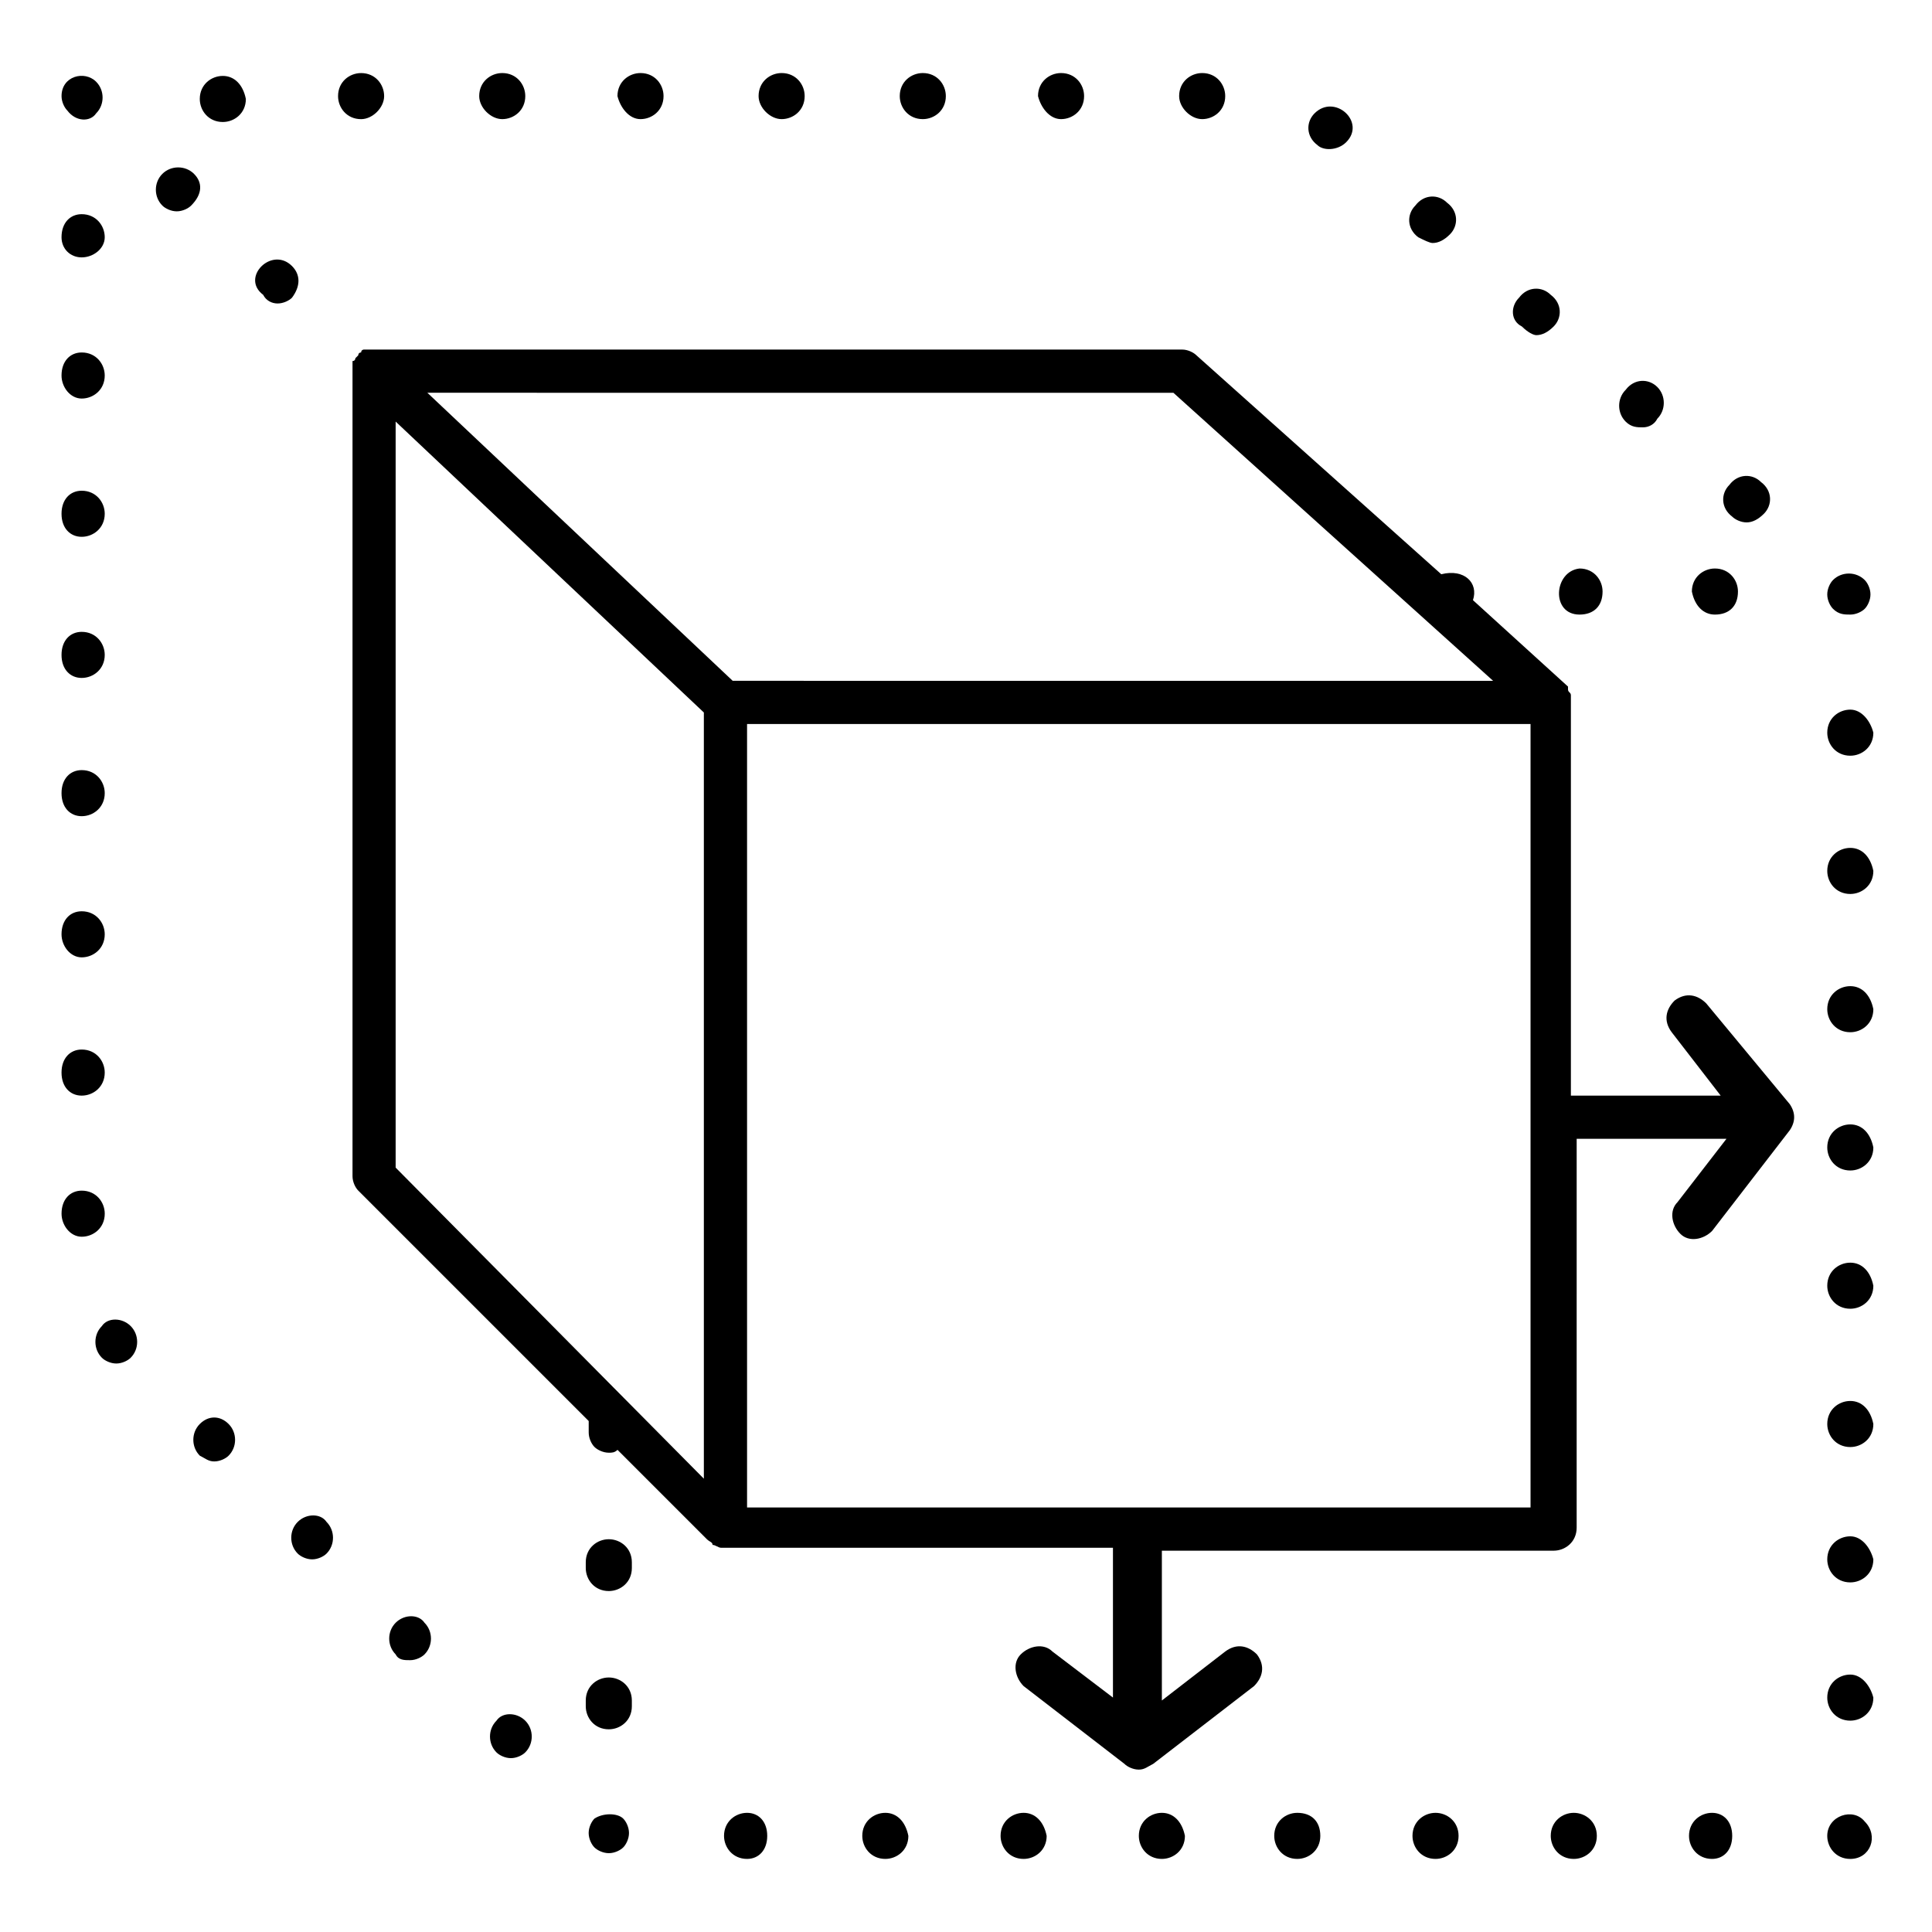<?xml version="1.0" encoding="UTF-8"?>
<!-- Uploaded to: ICON Repo, www.svgrepo.com, Generator: ICON Repo Mixer Tools -->
<svg fill="#000000" width="800px" height="800px" version="1.1" viewBox="144 144 512 512" xmlns="http://www.w3.org/2000/svg">
 <g>
  <path d="m596.18 409.92c-2.289-2.289-5.344-3.055-8.398-0.762-2.289 2.289-3.055 5.344-0.762 8.398l12.977 16.793h-39.695v-103.82-1.527-0.762c0-0.762-0.762-0.762-0.762-1.527v-0.762l-25.191-22.902c1.527-4.582-2.289-8.398-8.398-6.871l-64.883-58.016c-0.762-0.762-2.289-1.527-3.816-1.527h-214.5-0.762-0.762-0.762s-0.762 0-0.762 0.762c0 0-0.762 0-0.762 0.762l-0.762 0.762s0 0.762-0.762 0.762v0.762 0.762 0.762 213.74c0 1.527 0.762 3.055 1.527 3.816l61.066 61.066v1.527 1.527c0 1.527 0.762 3.055 1.527 3.816 0.762 0.762 2.289 1.527 3.816 1.527 0.762 0 1.527 0 2.289-0.762l23.664 23.664c0.762 0.762 1.527 0.762 1.527 1.527 0.762 0 1.527 0.762 2.289 0.762h103.82v39.695l-16.043-12.203c-2.289-2.289-6.106-1.527-8.398 0.762-2.289 2.289-1.527 6.106 0.762 8.398l26.719 20.609c0.762 0.762 2.289 1.527 3.816 1.527s2.289-0.762 3.816-1.527l26.719-20.609c2.289-2.289 3.055-5.344 0.762-8.398-2.289-2.289-5.344-3.055-8.398-0.762l-16.793 12.977v-39.695h103.82c3.055 0 6.106-2.289 6.106-6.106l0.004-103.05h39.695l-12.977 16.793c-2.289 2.289-1.527 6.106 0.762 8.398 2.289 2.289 6.106 1.527 8.398-0.762l20.609-26.719c1.527-2.289 1.527-4.582 0-6.871zm-141.22-161.83 84.73 76.336-201.52-0.004-80.914-76.336zm-206.11 7.633 81.68 77.098v203.05l-81.68-82.441zm300.76 287.78h-207.63v-207.63h207.63z"/>
  <path d="m598.47 306.87c3.816 0 6.106-2.289 6.106-6.106 0-3.055-2.289-6.106-6.106-6.106-3.055 0-6.106 2.289-6.106 6.106 0.762 3.812 3.051 6.106 6.106 6.106z"/>
  <path d="m562.59 306.87c0.766 0 0.766 0 0 0 0.766 0 0.766 0 0 0 3.816 0 6.106-2.289 6.106-6.106 0-3.055-2.289-6.106-6.106-6.106-6.867 0.758-7.633 12.211 0 12.211z"/>
  <path d="m634.35 405.34c-3.055 0-6.106 2.289-6.106 6.106 0 3.055 2.289 6.106 6.106 6.106 3.055 0 6.106-2.289 6.106-6.106-0.762-3.816-3.055-6.106-6.106-6.106z"/>
  <path d="m634.35 368.7c-3.055 0-6.106 2.289-6.106 6.106 0 3.055 2.289 6.106 6.106 6.106 3.055 0 6.106-2.289 6.106-6.106-0.762-3.816-3.055-6.106-6.106-6.106z"/>
  <path d="m634.35 332.06c-3.055 0-6.106 2.289-6.106 6.106 0 3.055 2.289 6.106 6.106 6.106 3.055 0 6.106-2.289 6.106-6.106-0.762-3.055-3.055-6.106-6.106-6.106z"/>
  <path d="m634.35 587.78c-3.055 0-6.106 2.289-6.106 6.106 0 3.055 2.289 6.106 6.106 6.106 3.055 0 6.106-2.289 6.106-6.106-0.762-3.051-3.055-6.106-6.106-6.106z"/>
  <path d="m634.35 515.27c-3.055 0-6.106 2.289-6.106 6.106 0 3.055 2.289 6.106 6.106 6.106 3.055 0 6.106-2.289 6.106-6.106-0.762-3.816-3.055-6.106-6.106-6.106z"/>
  <path d="m634.35 551.14c-3.055 0-6.106 2.289-6.106 6.106 0 3.055 2.289 6.106 6.106 6.106 3.055 0 6.106-2.289 6.106-6.106-0.762-3.051-3.055-6.106-6.106-6.106z"/>
  <path d="m634.35 478.62c-3.055 0-6.106 2.289-6.106 6.106 0 3.055 2.289 6.106 6.106 6.106 3.055 0 6.106-2.289 6.106-6.106-0.762-3.816-3.055-6.106-6.106-6.106z"/>
  <path d="m634.35 441.98c-3.055 0-6.106 2.289-6.106 6.106 0 3.055 2.289 6.106 6.106 6.106 3.055 0 6.106-2.289 6.106-6.106-0.762-3.816-3.055-6.106-6.106-6.106z"/>
  <path d="m628.24 630.53c0 3.055 2.289 6.106 6.106 6.106 5.344 0 7.633-6.106 3.816-9.922-3.051-3.82-9.922-1.527-9.922 3.816z"/>
  <path d="m597.71 624.42c-3.055 0-6.106 2.289-6.106 6.106 0 3.055 2.289 6.106 6.106 6.106 3.055 0 5.344-2.289 5.344-6.106s-2.293-6.106-5.344-6.106z"/>
  <path d="m378.62 624.42c-3.055 0-6.106 2.289-6.106 6.106 0 3.055 2.289 6.106 6.106 6.106 3.055 0 6.106-2.289 6.106-6.106-0.762-3.816-3.051-6.106-6.106-6.106z"/>
  <path d="m341.98 624.42c-3.055 0-6.106 2.289-6.106 6.106 0 3.055 2.289 6.106 6.106 6.106 3.055 0 5.344-2.289 5.344-6.106s-2.289-6.106-5.344-6.106z"/>
  <path d="m415.27 624.42c-3.055 0-6.106 2.289-6.106 6.106 0 3.055 2.289 6.106 6.106 6.106 3.055 0 6.106-2.289 6.106-6.106-0.762-3.816-3.051-6.106-6.106-6.106z"/>
  <path d="m561.07 624.42c-3.055 0-6.106 2.289-6.106 6.106 0 3.055 2.289 6.106 6.106 6.106 3.055 0 6.106-2.289 6.106-6.106s-3.055-6.106-6.106-6.106z"/>
  <path d="m451.91 624.42c-3.055 0-6.106 2.289-6.106 6.106 0 3.055 2.289 6.106 6.106 6.106 3.055 0 6.106-2.289 6.106-6.106-0.762-3.816-3.051-6.106-6.106-6.106z"/>
  <path d="m524.43 624.42c-3.055 0-6.106 2.289-6.106 6.106 0 3.055 2.289 6.106 6.106 6.106 3.055 0 6.106-2.289 6.106-6.106s-3.055-6.106-6.106-6.106z"/>
  <path d="m487.79 624.42c-3.055 0-6.106 2.289-6.106 6.106 0 3.055 2.289 6.106 6.106 6.106 3.055 0 6.106-2.289 6.106-6.106s-2.289-6.106-6.106-6.106z"/>
  <path d="m305.34 551.91c-3.055 0-6.106 2.289-6.106 6.106v0.762 0.762c0 3.055 2.289 6.106 6.106 6.106 3.055 0 6.106-2.289 6.106-6.106v-0.762-0.762c0-3.816-3.051-6.106-6.106-6.106z"/>
  <path d="m305.34 588.55c-3.055 0-6.106 2.289-6.106 6.106v0.762 0.762c0 3.055 2.289 6.106 6.106 6.106 3.055 0 6.106-2.289 6.106-6.106v-0.762-0.762c0-3.816-3.051-6.106-6.106-6.106z"/>
  <path d="m165.65 360.3c3.055 0 6.106-2.289 6.106-6.106 0-3.055-2.289-6.106-6.106-6.106-3.055 0-5.344 2.289-5.344 6.106 0 3.816 2.289 6.106 5.344 6.106z"/>
  <path d="m165.65 434.35c3.055 0 6.106-2.289 6.106-6.106 0-3.055-2.289-6.106-6.106-6.106-3.055 0-5.344 2.289-5.344 6.106 0 3.816 2.289 6.106 5.344 6.106z"/>
  <path d="m165.65 397.71c3.055 0 6.106-2.289 6.106-6.106 0-3.055-2.289-6.106-6.106-6.106-3.055 0-5.344 2.289-5.344 6.106 0 3.055 2.289 6.106 5.344 6.106z"/>
  <path d="m165.65 323.66c3.055 0 6.106-2.289 6.106-6.106 0-3.055-2.289-6.106-6.106-6.106-3.055 0-5.344 2.289-5.344 6.106s2.289 6.106 5.344 6.106z"/>
  <path d="m165.65 286.26c3.055 0 6.106-2.289 6.106-6.106 0-3.055-2.289-6.106-6.106-6.106-3.055 0-5.344 2.289-5.344 6.106s2.289 6.106 5.344 6.106z"/>
  <path d="m165.65 212.21c3.055 0 6.106-2.289 6.106-5.344 0-3.055-2.289-6.106-6.106-6.106-3.055 0-5.344 2.289-5.344 6.106 0 3.055 2.289 5.344 5.344 5.344z"/>
  <path d="m165.65 249.62c3.055 0 6.106-2.289 6.106-6.106 0-3.055-2.289-6.106-6.106-6.106-3.055 0-5.344 2.289-5.344 6.106 0 3.055 2.289 6.106 5.344 6.106z"/>
  <path d="m171.76 465.64c0-3.055-2.289-6.106-6.106-6.106-3.055 0-5.344 2.289-5.344 6.106 0 3.055 2.289 6.106 5.344 6.106 3.051 0.004 6.106-2.285 6.106-6.106z"/>
  <path d="m222.9 547.32c-2.289 2.289-2.289 6.106 0 8.398 0.762 0.762 2.289 1.527 3.816 1.527s3.055-0.762 3.816-1.527c2.289-2.289 2.289-6.106 0-8.398-1.527-2.289-5.344-2.289-7.633 0z"/>
  <path d="m196.95 521.37c-2.289 2.289-2.289 6.106 0 8.398 1.527 0.762 2.289 1.527 3.816 1.527s3.055-0.762 3.816-1.527c2.289-2.289 2.289-6.106 0-8.398-2.289-2.289-5.344-2.289-7.633 0z"/>
  <path d="m275.57 600c-2.289 2.289-2.289 6.106 0 8.398 0.762 0.762 2.289 1.527 3.816 1.527s3.055-0.762 3.816-1.527c2.289-2.289 2.289-6.106 0-8.398-2.289-2.289-6.109-2.289-7.633 0z"/>
  <path d="m248.86 574.04c-2.289 2.289-2.289 6.106 0 8.398 0.762 1.527 2.289 1.527 3.816 1.527s3.055-0.762 3.816-1.527c2.289-2.289 2.289-6.106 0-8.398-1.527-2.293-5.344-2.293-7.633 0z"/>
  <path d="m171 495.42c-2.289 2.289-2.289 6.106 0 8.398 0.762 0.762 2.289 1.527 3.816 1.527s3.055-0.762 3.816-1.527c2.289-2.289 2.289-6.106 0-8.398-2.293-2.293-6.109-2.293-7.633 0z"/>
  <path d="m301.53 625.95c-0.762 0.762-1.527 2.289-1.527 3.816s0.762 3.055 1.527 3.816c0.762 0.762 2.289 1.527 3.816 1.527s3.055-0.762 3.816-1.527c0.762-0.762 1.527-2.289 1.527-3.816s-0.762-3.055-1.527-3.816c-1.527-1.527-5.344-1.527-7.633 0z"/>
  <path d="m634.35 306.87c1.527 0 3.055-0.762 3.816-1.527 0.762-0.762 1.527-2.289 1.527-3.816s-0.762-3.055-1.527-3.816c-2.289-2.289-6.106-2.289-8.398 0-0.762 0.762-1.527 2.289-1.527 3.816s0.762 3.055 1.527 3.816c1.527 1.527 3.055 1.527 4.582 1.527z"/>
  <path d="m462.59 175.57c3.055 0 6.106-2.289 6.106-6.106 0-3.055-2.289-6.106-6.106-6.106-3.055 0-6.106 2.289-6.106 6.106-0.004 3.051 3.051 6.106 6.106 6.106z"/>
  <path d="m500.76 181.68c5.344-5.344-3.055-12.977-8.398-7.633-2.289 2.289-2.289 6.106 0.762 8.398 1.527 1.527 5.344 1.527 7.637-0.766z"/>
  <path d="m551.14 232.82c1.527 0 3.055-0.762 4.582-2.289 2.289-2.289 2.289-6.106-0.762-8.398-2.289-2.289-6.106-2.289-8.398 0.762-2.289 2.289-2.289 6.106 0.762 7.633 1.527 1.531 3.055 2.293 3.816 2.293z"/>
  <path d="m523.66 208.4c1.527 0 3.055-0.762 4.582-2.289 2.289-2.289 2.289-6.106-0.762-8.398-2.289-2.289-6.106-2.289-8.398 0.762-2.289 2.289-2.289 6.106 0.762 8.398 1.527 0.766 3.055 1.527 3.816 1.527z"/>
  <path d="m203.05 164.12c-3.055 0-6.106 2.289-6.106 6.106 0 3.055 2.289 6.106 6.106 6.106 3.055 0 6.106-2.289 6.106-6.106-0.762-3.816-3.051-6.106-6.106-6.106z"/>
  <path d="m579.39 257.25c1.527 0 3.055-0.762 3.816-2.289 2.289-2.289 2.289-6.106 0-8.398-2.289-2.289-6.106-2.289-8.398 0.762-2.289 2.289-2.289 6.106 0 8.398 1.527 1.527 3.055 1.527 4.582 1.527z"/>
  <path d="m313.74 175.57c3.055 0 6.106-2.289 6.106-6.106 0-3.055-2.289-6.106-6.106-6.106-3.055 0-6.106 2.289-6.106 6.106 0.766 3.051 3.055 6.106 6.106 6.106z"/>
  <path d="m606.87 282.44c1.527 0 3.055-0.762 4.582-2.289 2.289-2.289 2.289-6.106-0.762-8.398-2.289-2.289-6.106-2.289-8.398 0.762-2.289 2.289-2.289 6.106 0.762 8.398 0.762 0.766 2.289 1.527 3.816 1.527z"/>
  <path d="m277.1 175.57c3.055 0 6.106-2.289 6.106-6.106 0-3.055-2.289-6.106-6.106-6.106-3.055 0-6.106 2.289-6.106 6.106 0 3.051 3.055 6.106 6.106 6.106z"/>
  <path d="m245.8 169.47c0-3.055-2.289-6.106-6.106-6.106-3.055 0-6.106 2.289-6.106 6.106 0 3.055 2.289 6.106 6.106 6.106 3.055 0 6.106-3.055 6.106-6.106z"/>
  <path d="m425.19 175.57c3.055 0 6.106-2.289 6.106-6.106 0-3.055-2.289-6.106-6.106-6.106-3.055 0-6.106 2.289-6.106 6.106 0.762 3.051 3.055 6.106 6.106 6.106z"/>
  <path d="m351.14 175.57c3.055 0 6.106-2.289 6.106-6.106 0-3.055-2.289-6.106-6.106-6.106-3.055 0-6.106 2.289-6.106 6.106 0 3.051 3.051 6.106 6.106 6.106z"/>
  <path d="m388.55 175.57c3.055 0 6.106-2.289 6.106-6.106 0-3.055-2.289-6.106-6.106-6.106-3.055 0-6.106 2.289-6.106 6.106 0 3.051 2.289 6.106 6.106 6.106z"/>
  <path d="m169.47 174.05c2.289-2.289 2.289-6.106 0-8.398-3.055-3.051-9.16-1.523-9.16 3.82 0 1.527 0.762 3.055 1.527 3.816 2.289 3.051 6.106 3.051 7.633 0.762z"/>
  <path d="m195.42 190.08c-2.289-2.289-6.106-2.289-8.398 0-2.289 2.289-2.289 6.106 0 8.398 0.762 0.762 2.289 1.527 3.816 1.527s3.055-0.762 3.816-1.527c3.055-3.055 3.055-6.109 0.766-8.398z"/>
  <path d="m221.38 214.5c-5.344-5.344-13.738 3.055-7.633 7.633 0.762 1.527 2.289 2.293 3.816 2.293s3.055-0.762 3.816-1.527c2.289-3.055 2.289-6.106 0-8.398z"/>
 </g>
</svg>